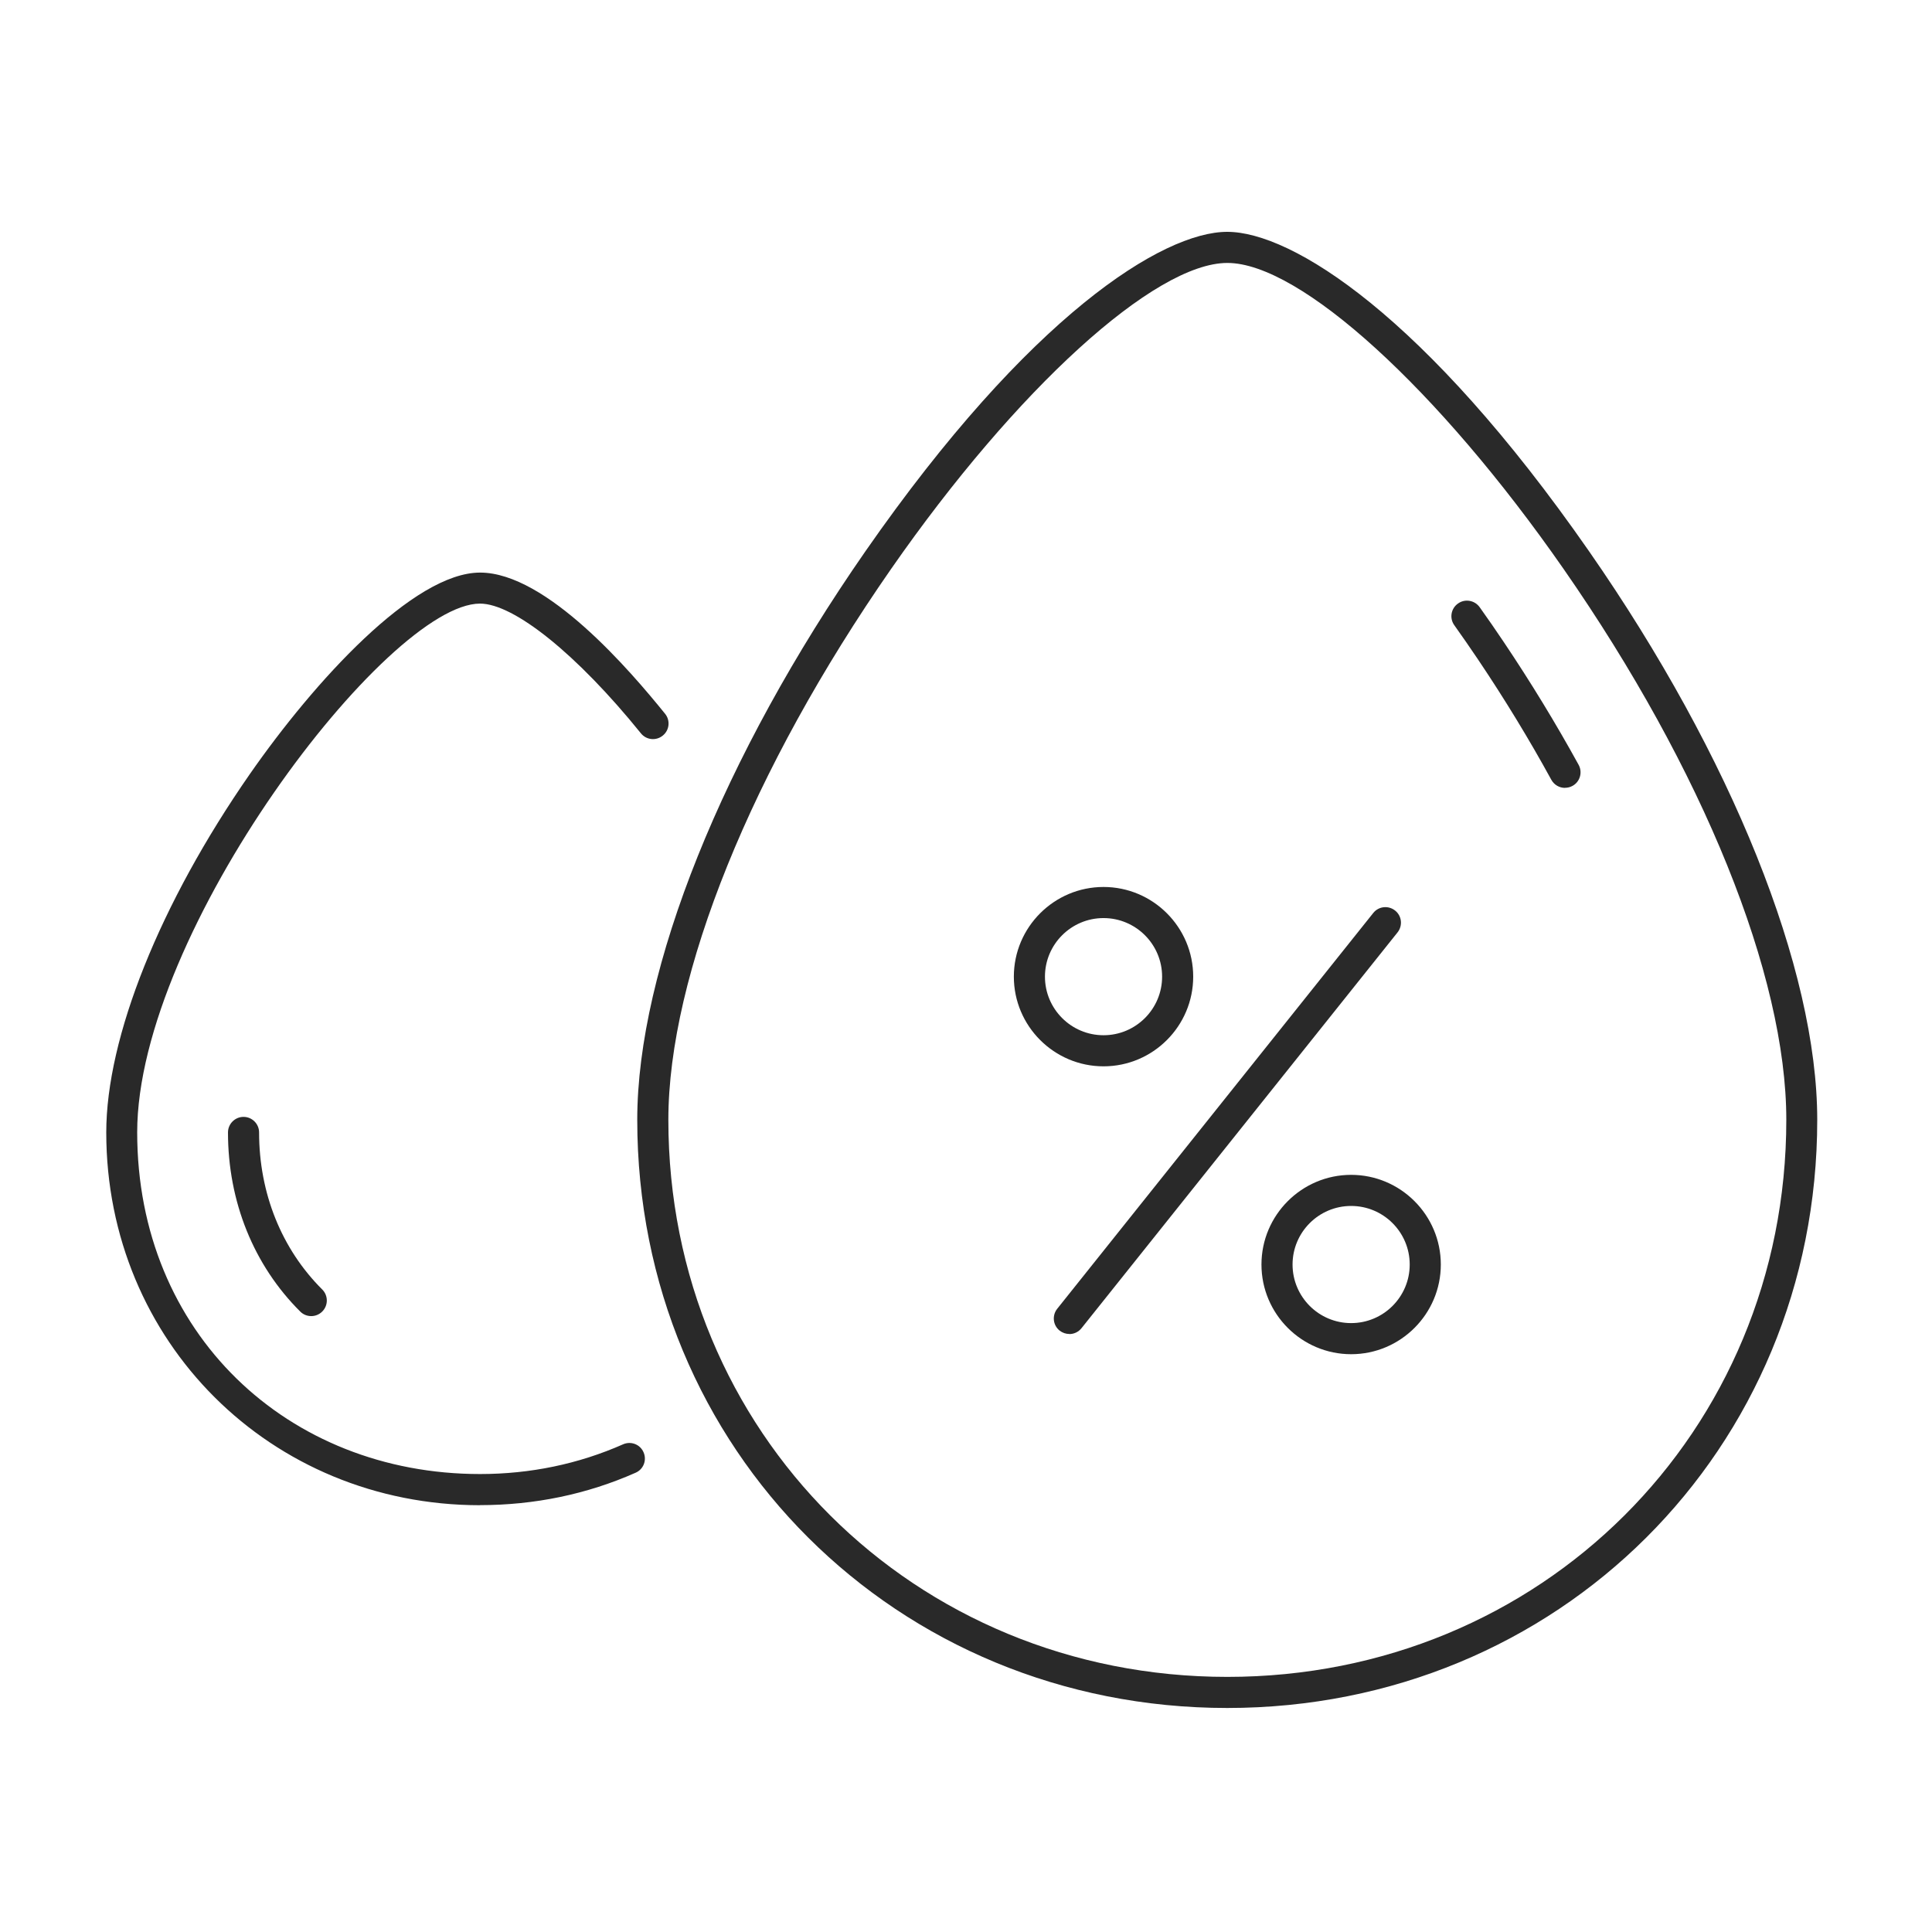 <?xml version="1.0" encoding="UTF-8"?> <svg xmlns="http://www.w3.org/2000/svg" width="200" height="200" viewBox="0 0 200 200" fill="none"><path d="M49.708 155.82C28.002 155.82 11 138.872 11 117.229C11 107.391 16.554 93.528 25.846 80.157C32.545 70.525 42.812 59.274 49.699 59.274C56.586 59.274 65.297 69.496 68.847 73.888C69.411 74.576 69.303 75.596 68.606 76.151C67.917 76.714 66.897 76.607 66.343 75.909C59.752 67.752 53.214 62.485 49.69 62.485C40.129 62.485 14.202 96.417 14.202 117.22C14.202 138.022 29.791 152.592 49.69 152.592C54.904 152.592 59.886 151.554 64.501 149.515C65.314 149.157 66.263 149.515 66.62 150.338C66.978 151.152 66.62 152.1 65.797 152.457C60.771 154.684 55.342 155.811 49.681 155.811L49.708 155.82Z" fill="#292929"></path><path d="M32.223 136.243C31.812 136.243 31.4 136.091 31.087 135.778C26.258 130.975 23.601 124.383 23.601 117.229C23.601 116.343 24.326 115.619 25.211 115.619C26.097 115.619 26.821 116.343 26.821 117.229C26.821 123.516 29.146 129.293 33.359 133.488C33.985 134.114 33.994 135.134 33.359 135.769C33.046 136.082 32.635 136.243 32.214 136.243H32.223Z" fill="#292929"></path><path d="M127.053 176.81C92.799 176.81 65.968 150.069 65.968 115.922C65.968 100.343 74.805 78.332 89.597 57.056C106.563 32.657 120.372 24 127.044 24C133.716 24 147.525 32.657 164.491 57.056C179.293 78.332 188.12 100.343 188.12 115.922C188.12 150.06 161.289 176.81 127.035 176.81H127.053ZM127.053 27.22C119.532 27.22 105.222 40.242 92.245 58.898C77.81 79.656 69.188 100.978 69.188 115.922C69.188 148.262 94.606 173.591 127.053 173.591C159.501 173.591 184.918 148.262 184.918 115.922C184.918 100.969 176.297 79.656 161.862 58.898C148.893 40.251 134.575 27.22 127.062 27.22H127.053Z" fill="#292929"></path><path d="M162.005 81.561C161.432 81.561 160.887 81.257 160.592 80.721C158.311 76.553 155.762 72.367 153.007 68.271C152.185 67.046 151.362 65.865 150.548 64.721C150.029 63.996 150.199 62.994 150.932 62.476C151.657 61.957 152.659 62.136 153.177 62.86C154.009 64.023 154.841 65.23 155.682 66.482C158.481 70.65 161.083 74.925 163.418 79.173C163.847 79.951 163.561 80.935 162.783 81.356C162.541 81.49 162.273 81.552 162.014 81.552L162.005 81.561Z" fill="#292929"></path><path d="M110.696 138.093C110.347 138.093 109.989 137.977 109.694 137.745C108.996 137.19 108.889 136.179 109.444 135.482L142.159 94.511C142.714 93.814 143.724 93.706 144.422 94.261C145.12 94.815 145.227 95.826 144.672 96.523L111.957 137.494C111.635 137.897 111.17 138.102 110.696 138.102V138.093Z" fill="#292929"></path><path d="M114.237 110.386C109.121 110.386 104.953 106.219 104.953 101.103C104.953 95.987 109.121 91.819 114.237 91.819C119.353 91.819 123.52 95.987 123.52 101.103C123.52 106.219 119.353 110.386 114.237 110.386ZM114.237 95.039C110.892 95.039 108.173 97.758 108.173 101.103C108.173 104.448 110.892 107.167 114.237 107.167C117.582 107.167 120.301 104.448 120.301 101.103C120.301 97.758 117.582 95.039 114.237 95.039Z" fill="#292929"></path><path d="M139.869 140.187C134.754 140.187 130.586 136.019 130.586 130.903C130.586 125.788 134.754 121.62 139.869 121.62C144.985 121.62 149.153 125.788 149.153 130.903C149.153 136.019 144.985 140.187 139.869 140.187ZM139.869 124.84C136.524 124.84 133.805 127.558 133.805 130.903C133.805 134.248 136.524 136.967 139.869 136.967C143.214 136.967 145.933 134.248 145.933 130.903C145.933 127.558 143.214 124.84 139.869 124.84Z" fill="#292929"></path></svg> 